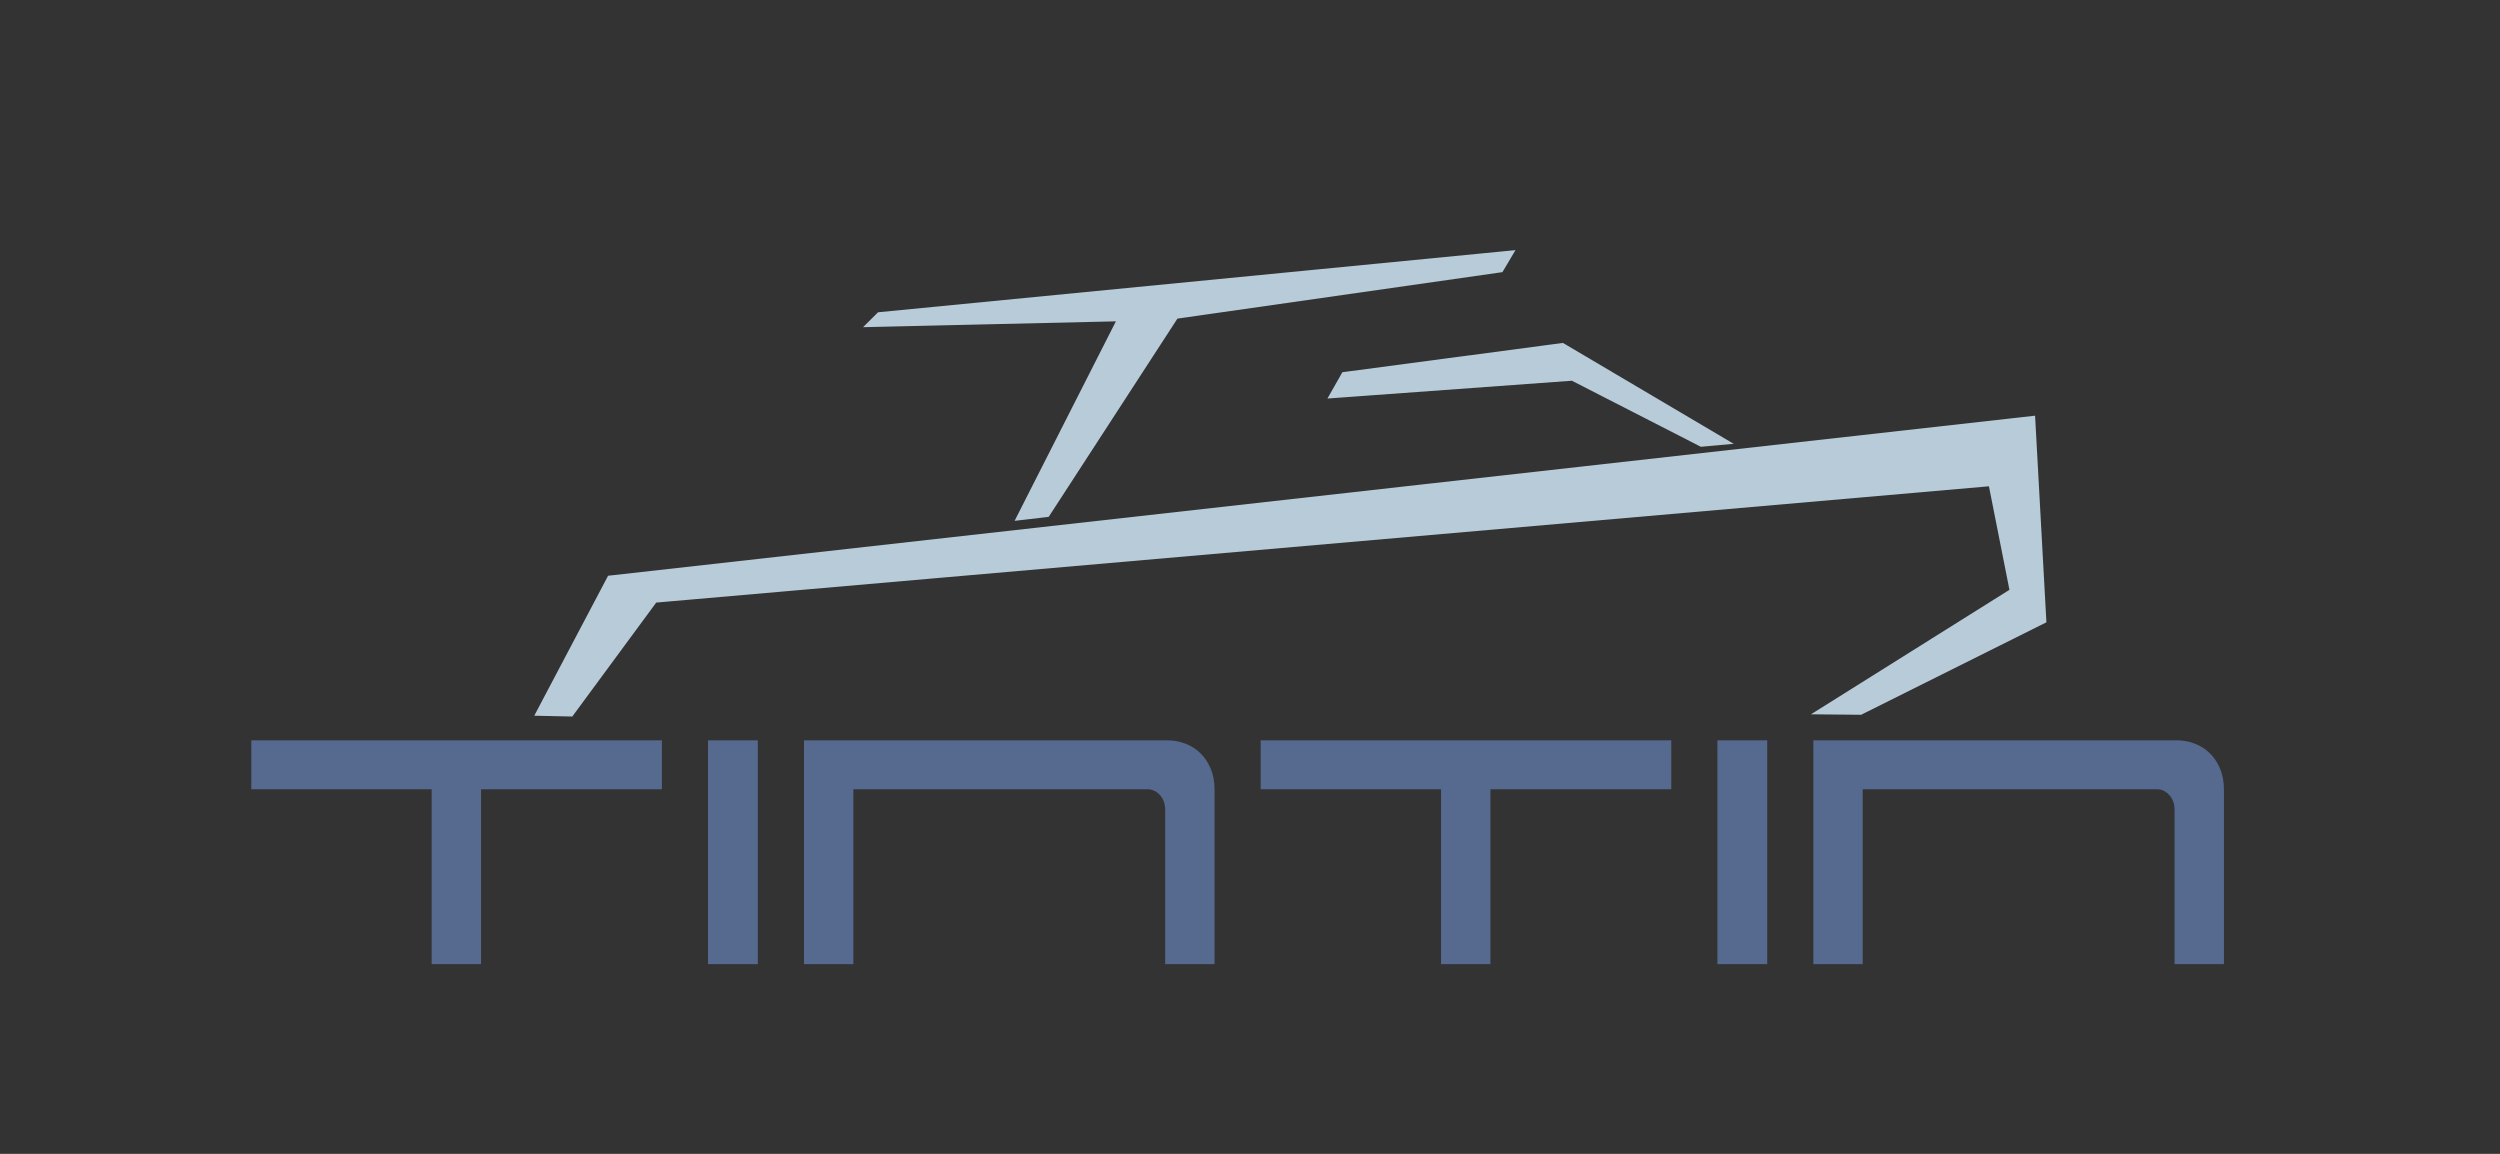 <?xml version="1.0" encoding="UTF-8"?>
<!DOCTYPE svg PUBLIC "-//W3C//DTD SVG 1.1//EN" "http://www.w3.org/Graphics/SVG/1.1/DTD/svg11.dtd">
<!-- Creator: CorelDRAW 2020 (64-Bit) -->
<svg
  xmlns="http://www.w3.org/2000/svg"
  xml:space="preserve"
  width="65mm"
  height="30mm"
  version="1.1"
  style="
    shape-rendering: geometricPrecision;
    text-rendering: geometricPrecision;
    image-rendering: optimizeQuality;
    fill-rule: evenodd;
    clip-rule: evenodd;
  "
  viewBox="0 0 6500 3000"
  xmlns:xlink="http://www.w3.org/1999/xlink"
  xmlns:xodm="http://www.corel.com/coreldraw/odm/2003"
>
 <rect x="0" y="0" width="6500" height="3000" fill="#333333" stroke="none"/>
 <defs>
  <style type="text/css">
   <![CDATA[
    .str0 {stroke:#B7CBD8;stroke-width:7.62;stroke-miterlimit:22.926}
    .str1 {stroke:#B7CBD8;stroke-width:7.62;stroke-miterlimit:22.926}
    .str2 {stroke:white;stroke-width:7.62;stroke-miterlimit:22.926}
    .fil1 {fill:#B7CBD8}
    .fil2 {fill:white}
    .fil0 {fill:#56698F;fill-rule:nonzero}
   ]]>
  </style>
 </defs>
 <g id="texto">
  <path class="fil0" d="M653.39 2052.07l0 -127.14 1067.5 0 0 127.14 -470.18 0 0 454.59 -128.34 0 0 -454.59 -468.98 0zm1316.99 454.59l-129.54 0 0 -581.73 129.54 0 0 581.73zm1013.52 -454.59c12,0 22.59,5 31.79,15 9.2,9.99 13.79,22.98 13.79,38.98l0 400.61 128.34 0 0 -454.59c0,-19.99 -3.39,-37.98 -10.19,-53.97 -6.8,-16 -15.79,-29.39 -26.99,-40.18 -11.19,-10.8 -24.19,-18.99 -38.98,-24.59 -14.79,-5.6 -29.79,-8.4 -44.98,-8.4l-946.36 0 0 581.73 128.34 0 0 -454.59 765.24 0zm293.87 0l0 -127.14 1067.5 0 0 127.14 -470.18 0 0 454.59 -128.34 0 0 -454.59 -468.98 0zm1316.99 454.59l-129.54 0 0 -581.73 129.54 0 0 581.73zm1013.52 -454.59c12,0 22.59,5 31.79,15 9.2,9.99 13.79,22.98 13.79,38.98l0 400.61 128.34 0 0 -454.59c0,-19.99 -3.39,-37.98 -10.19,-53.97 -6.8,-16 -15.79,-29.39 -26.99,-40.18 -11.19,-10.8 -24.19,-18.99 -38.98,-24.59 -14.79,-5.6 -29.79,-8.4 -44.98,-8.4l-946.36 0 0 581.73 128.34 0 0 -454.59 765.24 0z"/>
 </g>
 <g id="logo_x0020_2">
  <polygon class="fil1 str0" points="1395.29,1857.19 1583.45,1500.5 5287.61,1085.02 5316.71,1615.7 4837.98,1854.62 4721.61,1853.51 5228.78,1535.38 5174.29,1260.28 1704.14,1563.06 1486.06,1859.12 "/>
  <polygon class="fil1 str1" points="2644.56,1349.59 2907.6,831.53 2253.4,846.66 2284.6,815.59 3933.13,654.85 3903.96,704.07 3059.08,824.88 2724.33,1340.28 "/>
  <polygon class="fil1 str0" points="3492.54,971.27 4062.89,895.56 4495.56,1151.23 4423,1157.73 4087.66,986.01 3458.14,1031.86 "/>
  <polygon class="fil2 str2" points="2630.1,3796.41 2893.14,3278.35 2238.94,3293.48 2270.14,3262.41 3918.67,3101.67 3889.5,3150.89 3044.62,3271.7 2709.87,3787.1 "/>
 </g>
</svg>
